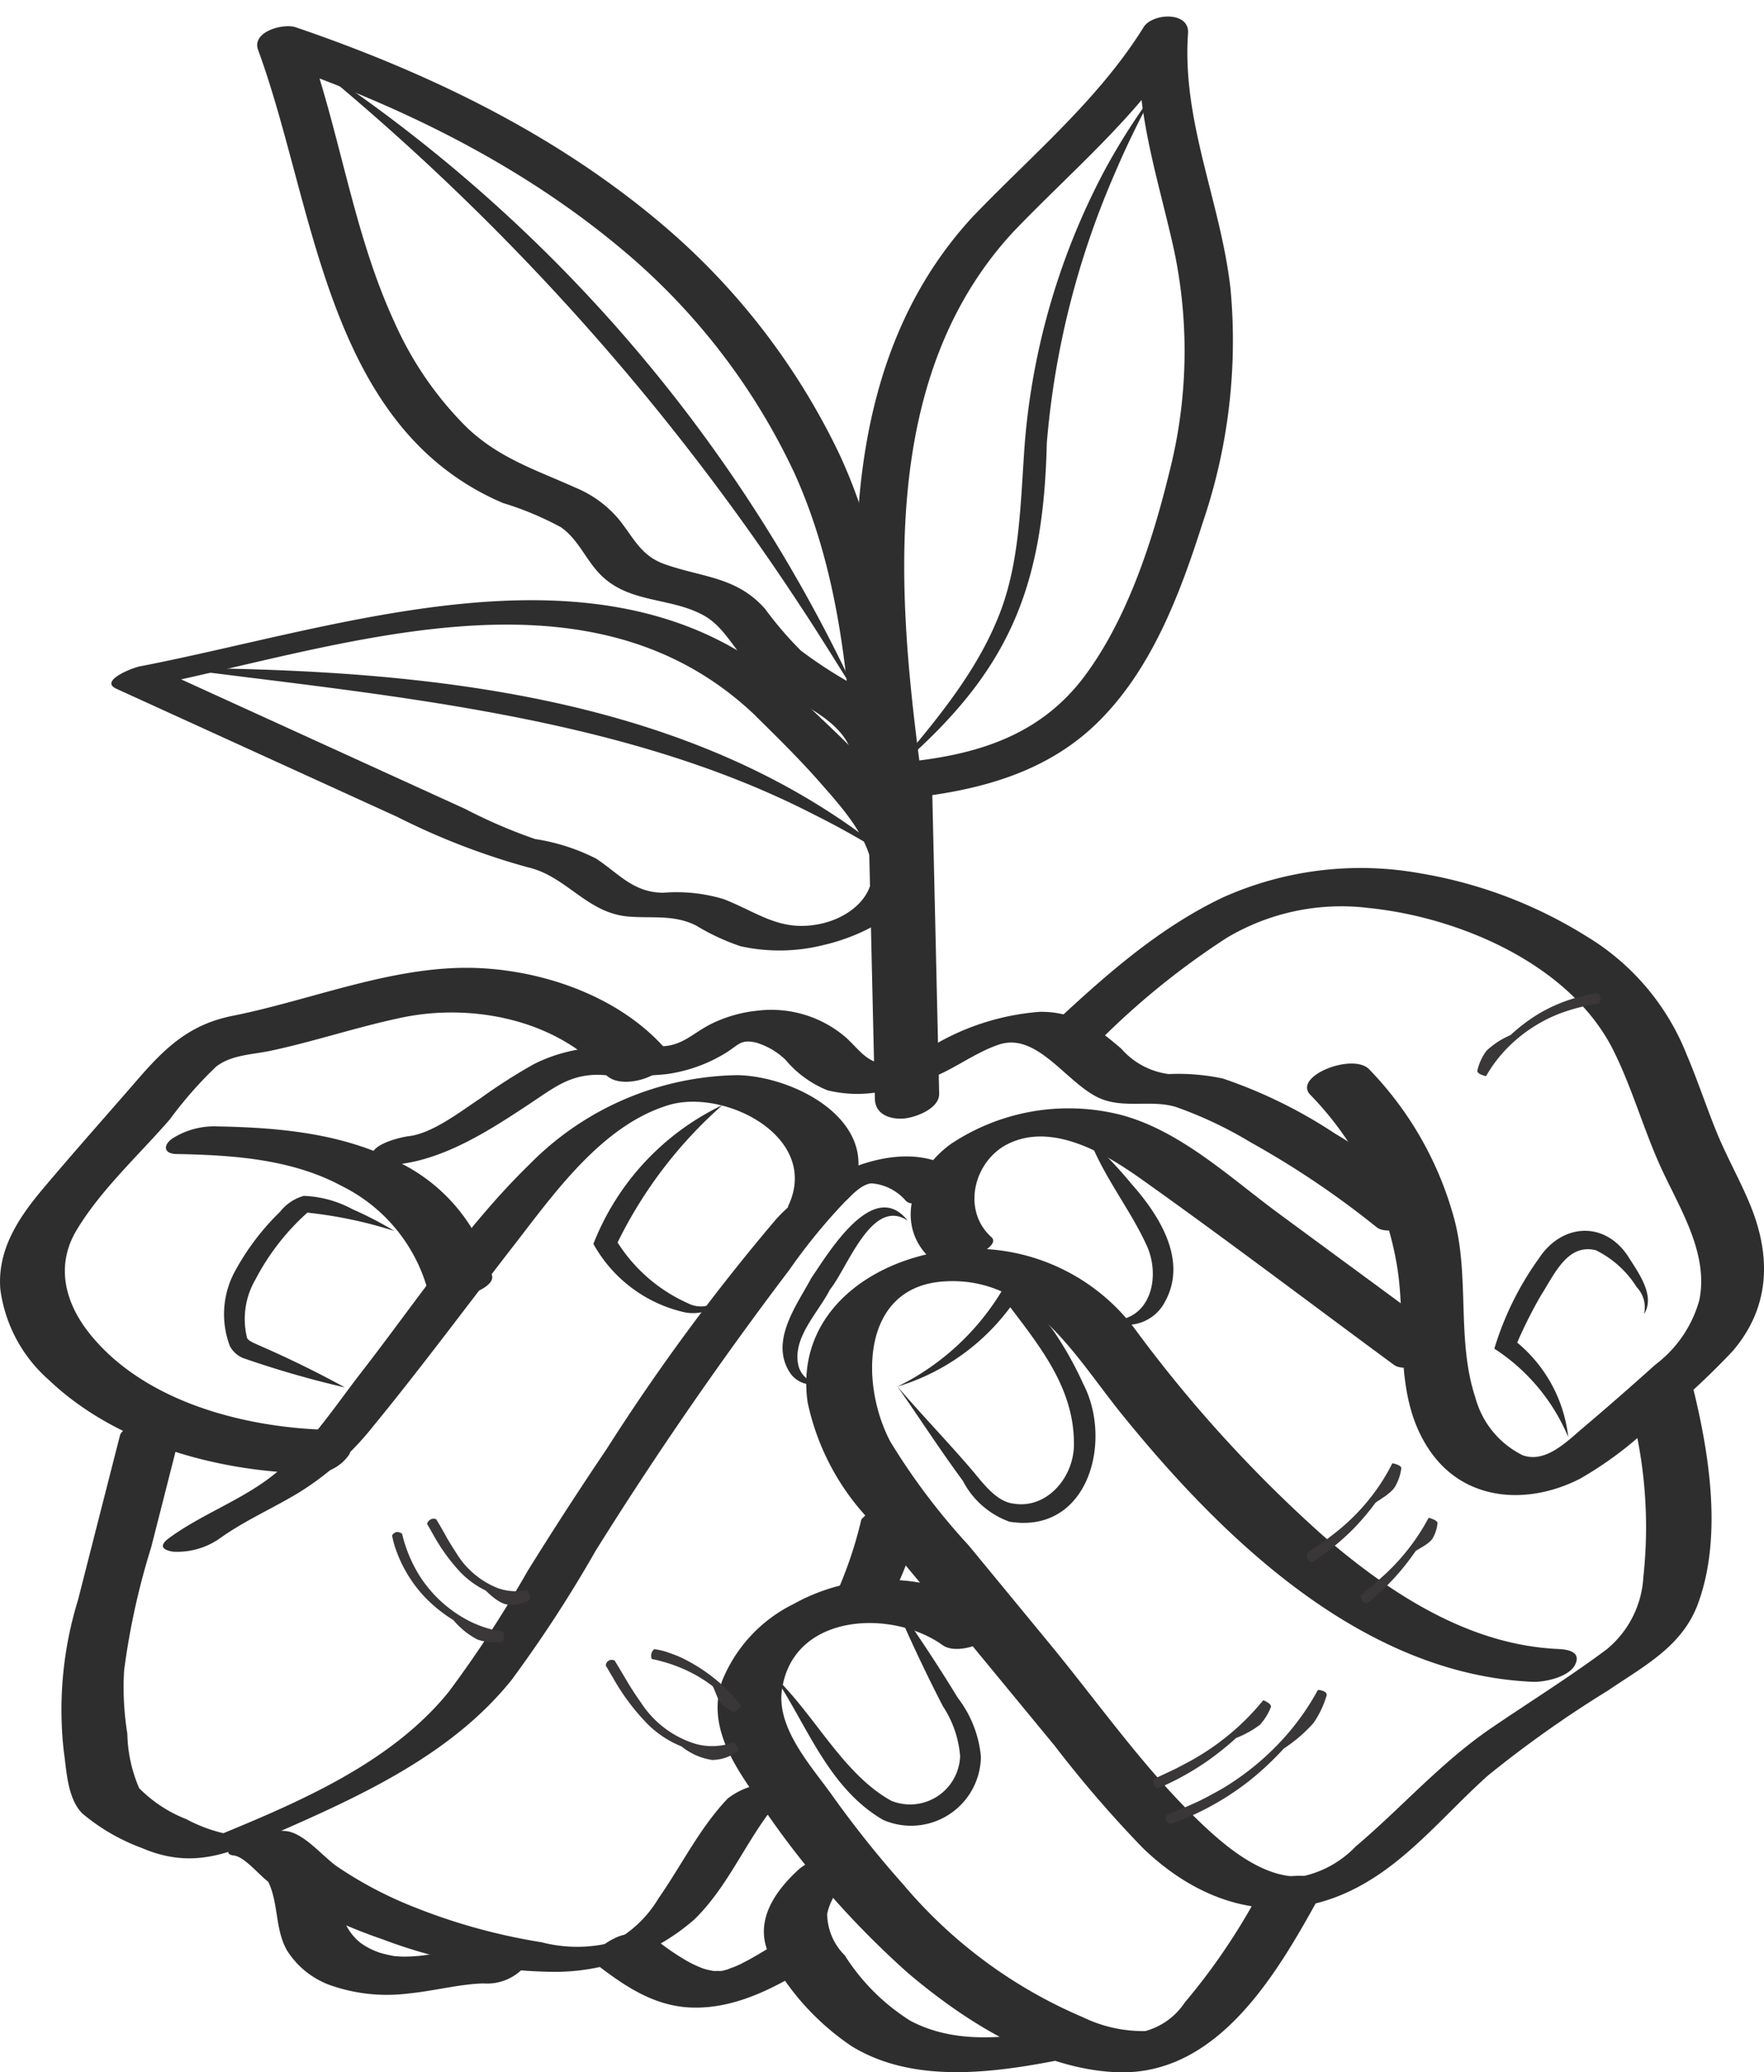 <svg xmlns="http://www.w3.org/2000/svg" xmlns:xlink="http://www.w3.org/1999/xlink" width="102.164" height="120" viewBox="0 0 102.164 120"><defs><clipPath id="clip-path"><rect id="Rectangle_149158" data-name="Rectangle 149158" width="102.164" height="120" fill="none"></rect></clipPath></defs><g id="Group_165252" data-name="Group 165252" transform="translate(0 0)"><g id="Group_165251" data-name="Group 165251" transform="translate(0 0)" clip-path="url(#clip-path)"><path id="Path_24227" data-name="Path 24227" d="M48.128,13.192c3.4-3.546,7.235-6.721,9.859-10.932L55.417,1.9c-.308,4.3,1.107,8.319,2.009,12.456a28.306,28.306,0,0,1-.31,12.87c-.962,3.931-2.42,8.4-4.857,11.681C49.6,42.5,45.768,43.57,41.493,43.957l1.274.694c-1.414-10.517-2.446-23.054,5.36-31.459,1.193-1.284-1.438-1.858-2.333-.894C37.543,21.183,38.508,34.261,40,45.392c.071.529.843.732,1.274.694,4.262-.385,8.489-1.326,11.655-4.4s4.818-7.466,6.131-11.592a32.653,32.653,0,0,0,1.621-13.57c-.559-5-2.826-9.7-2.46-14.8.092-1.289-2.064-1.172-2.571-.357C53.029,5.577,49.2,8.752,45.795,12.3a.876.876,0,0,0,.379,1.418,1.831,1.831,0,0,0,1.954-.524" transform="translate(10.586 0.204)" fill="#2e2e2e"></path><path id="Path_24228" data-name="Path 24228" d="M35.144,12.647c-6.193-5.242-13.562-8.783-21.2-11.393-.7-.239-2.57.243-2.174,1.318,3.33,9.081,3.9,21.841,14.178,26.231a17.96,17.96,0,0,1,3.364,1.407c.99.694,1.415,1.835,2.233,2.688,1.671,1.744,4.052,1.331,6.02,2.408,1.082.591,1.64,1.728,2.435,2.622a10.848,10.848,0,0,0,2.214,1.837c1.616,1.058,3.788,1.92,4.06,4.066.154,1.207,2.863.662,2.783-.469-.425-6.008-1.065-11.887-3.636-17.414a40.067,40.067,0,0,0-10.276-13.3c-.951-.824-3.343.563-2.123,1.62a37.678,37.678,0,0,1,9.852,12.9c2.334,5.226,2.982,10.748,3.381,16.4l2.783-.469c-.238-1.87-1.664-3.03-3.165-3.989a25.514,25.514,0,0,1-2.669-1.76,20.509,20.509,0,0,1-2.072-2.414c-1.645-1.87-3.631-1.817-5.814-2.589-1.414-.5-1.807-1.563-2.688-2.636a6.561,6.561,0,0,0-2.473-1.794c-2.3-1.034-4.421-1.7-6.3-3.489a20.019,20.019,0,0,1-4.194-6.1c-2.425-5.245-3.151-11.091-5.133-16.494L12.358,3.151C19.824,5.7,26.965,9.142,33.02,14.267c.961.812,3.354-.579,2.123-1.62" transform="translate(3.18 0.324)" fill="#2e2e2e"></path><path id="Path_24229" data-name="Path 24229" d="M45.005,33.04C34.537,22.971,18.9,28.817,6.693,31.173c-.355.069-2.36.82-1.326,1.292l16.257,7.414a40.557,40.557,0,0,0,7.589,2.928c2.242.525,3.4,2.655,5.828,2.849,1.369.111,2.613-.126,3.9.519a12.768,12.768,0,0,0,2.58,1.2,10.479,10.479,0,0,0,4.847-.084c2.507-.581,6.32-2.486,5.435-5.674-.938-3.381-4.4-6.2-6.8-8.573-.617-.609-3.212.407-2.58,1.03,1.263,1.247,2.529,2.489,3.7,3.826,1.137,1.3,2.566,2.853,2.955,4.591.435,1.938-1.289,3.263-3.01,3.6-2.281.454-3.533-.668-5.538-1.448a9.45,9.45,0,0,0-3.5-.367c-1.737-.018-2.552-1.1-3.884-1.978a11.641,11.641,0,0,0-3.53-1.132A30.183,30.183,0,0,1,25.56,39.42L7.592,31.225q-.662.647-1.326,1.292c11.565-2.231,26.24-7.988,36.16,1.552.627.6,3.213-.421,2.58-1.03" transform="translate(1.377 7.42)" fill="#2e2e2e"></path><path id="Path_24230" data-name="Path 24230" d="M39.525,36.131l.416,18.1c.022.893.891,1.189,1.681,1.124.656-.055,2.062-.562,2.042-1.441l-.416-18.1c-.02-.893-.89-1.189-1.68-1.123-.657.053-2.064.562-2.043,1.441" transform="translate(10.729 9.414)" fill="#2e2e2e"></path><path id="Path_24231" data-name="Path 24231" d="M78.59,57.255a52.011,52.011,0,0,0-5.87-4.1,28.155,28.155,0,0,0-6.495-3.188,12.415,12.415,0,0,0-3.14-.258,4.389,4.389,0,0,1-2.736-1.462c-1.415-1.231-2.776-2.179-4.735-2.141a14.185,14.185,0,0,0-6.374,2.074,5.5,5.5,0,0,1-2.479.945c-1.149-.011-1.638-.893-2.407-1.569a6.622,6.622,0,0,0-5.09-1.517,7.843,7.843,0,0,0-2.638.748c-1.179.587-1.72,1.348-3.114,1.317-2.533-.057-4.867-.146-7.2,1.035a32.28,32.28,0,0,0-3.093,1.978c-1.111.734-2.768,2.03-4.14,2.188-.474.055-2.111.45-2.133,1.1-.025.729,1.045.582,1.521.528,2.762-.317,5.355-2.01,7.627-3.513,1.407-.932,2.338-1.713,4.085-1.667a21.845,21.845,0,0,0,3.8-.037,8.849,8.849,0,0,0,3.519-1.27c.711-.462.83-.758,1.695-.559a4.194,4.194,0,0,1,1.706,1,6.166,6.166,0,0,0,2.427,1.762,7.247,7.247,0,0,0,2.976.1,13.1,13.1,0,0,0,3.231-.9c1.265-.526,2.4-1.4,3.7-1.84,2.317-.792,4.041,2.436,6.027,3.167,1.391.512,2.857.015,4.253.441a23.4,23.4,0,0,1,4.322,2.046,51.779,51.779,0,0,1,7.3,4.919c.866.694,4.194-.734,3.452-1.329" transform="translate(4.599 12.486)" fill="#2e2e2e"></path><path id="Path_24232" data-name="Path 24232" d="M46.166,57.942c-1.758-1.568-1.024-4.467,1.007-5.433,2.584-1.229,5.627.617,7.681,2.076,4.927,3.5,9.749,7.165,14.62,10.748.884.65,4.149-.8,3.456-1.313L62.8,56.568c-2.851-2.1-5.842-4.934-9.378-5.77a12.3,12.3,0,0,0-9.582,1.722c-2.181,1.541-3.427,4.69-1.132,6.736.8.709,4.164-.681,3.456-1.313" transform="translate(11.261 13.703)" fill="#2e2e2e"></path><path id="Path_24233" data-name="Path 24233" d="M80.288,80.05c-5.215-.224-9.809-3.26-13.641-6.57A77.963,77.963,0,0,1,55.9,61.708a11.651,11.651,0,0,0-11.98-4.558c-4.236.905-7.786,3.966-7.112,8.628a14.161,14.161,0,0,0,3.32,6.523c1.79,2.268,3.669,4.469,5.505,6.7l5.477,6.648a68.443,68.443,0,0,0,5.114,5.93c3.073,2.961,7,4.4,11.133,2.853,3.669-1.377,6.02-4.528,8.851-7.055a65.971,65.971,0,0,1,6.957-4.926c2.085-1.421,4.295-2.545,5.208-5.026,1.437-3.911.642-8.788-.342-12.716-.284-1.132-3.976-.177-3.685.987a26.643,26.643,0,0,1,.863,10.173,5.839,5.839,0,0,1-2.142,4.215c-2.147,1.6-4.441,3.026-6.652,4.533-2.948,2.01-5.168,4.586-7.872,6.872a6.011,6.011,0,0,1-3.091,1.725c-2.009.159-4.046-1.41-5.433-2.68-3.444-3.154-6.228-7.185-9.189-10.779l-4.694-5.7a38.216,38.216,0,0,1-4.533-6c-1.756-3.3-1.722-8.964,3.076-9.288,5.051-.342,7.579,4.291,10.3,7.66C60.846,73.68,68.957,81.526,78.8,81.95c.7.029,2.084-.28,2.442-.966.384-.737-.329-.907-.959-.933" transform="translate(9.969 15.437)" fill="#2e2e2e"></path><path id="Path_24234" data-name="Path 24234" d="M63.017,52.661a18.561,18.561,0,0,1,5.036,10c.566,3.582-.284,7.494,1.915,10.65,2.037,2.926,5.691,3.109,8.673,1.578a21.336,21.336,0,0,0,4.074-3.035,43.1,43.1,0,0,0,4.776-4.369c2.141-2.514,2.228-5.42,1.026-8.392-.575-1.419-1.339-2.749-1.924-4.163-.627-1.519-1.134-3.085-1.779-4.6A14.009,14.009,0,0,0,79.04,43.5a26.356,26.356,0,0,0-9.627-3.66,19.523,19.523,0,0,0-11.452,1.387c-3.889,1.847-7.088,4.762-10.2,7.674-.594.556-.355,1.181.375,1.4a3.021,3.021,0,0,0,2.605-.7A44.655,44.655,0,0,1,58.2,43.556a12.974,12.974,0,0,1,8.163-1.718c5.306.533,11.734,3.283,14.213,8.264,1.127,2.263,1.783,4.726,2.859,7.011s2.655,4.826,2.108,7.451a7.034,7.034,0,0,1-2.551,3.728q-2.069,1.863-4.2,3.668c-.932.787-2.147,2.041-3.472,1.574a5.232,5.232,0,0,1-2.739-3.325c-1.1-3.293-.333-6.942-1.215-10.311a19.889,19.889,0,0,0-4.94-8.714c-.94-.978-4.445.4-3.411,1.477" transform="translate(12.872 10.736)" fill="#2e2e2e"></path><path id="Path_24235" data-name="Path 24235" d="M64.056,90.058a36.51,36.51,0,0,1-4.308,6.364,4.01,4.01,0,0,1-2.285,1.658,7.927,7.927,0,0,1-3.617-.8,27.829,27.829,0,0,1-10.4-7.681A60.774,60.774,0,0,1,39.3,84.4c-1.2-1.677-3.2-3.85-2.887-6.069.631-4.481,6.4-4.685,9.3-2.6,1.139.819,4.473-.811,2.886-1.95A11.106,11.106,0,0,0,37.09,73.35a8.516,8.516,0,0,0-4.141,4.456c-.779,2.261.315,4.272,1.558,6.118A52.208,52.208,0,0,0,43.7,94.709c3.3,2.8,7.649,5.579,12.109,5.755,5.831.23,9.265-5.681,11.727-10.159.921-1.674-2.8-1.484-3.476-.247" transform="translate(8.873 19.53)" fill="#2e2e2e"></path><path id="Path_24236" data-name="Path 24236" d="M53,94.3c-3.161.636-6.72,1.362-9.721-.228a12.116,12.116,0,0,1-3.8-3.791,3.434,3.434,0,0,1-1.018-2.4,3.658,3.658,0,0,1,1.324-2.084c.554-.5.423-1.078-.328-1.223a3.365,3.365,0,0,0-2.605.7c-1.6,1.447-2.8,3.353-1.513,5.409a14.784,14.784,0,0,0,4.552,4.87c3.716,2.266,8.548,1.491,12.575.681.638-.128,1.958-.409,2.1-1.21.142-.774-1.1-.814-1.572-.72" transform="translate(9.445 22.943)" fill="#2e2e2e"></path><path id="Path_24237" data-name="Path 24237" d="M10.614,75.864c1.465-1.067,3.1-1.772,4.642-2.7a16.683,16.683,0,0,0,4.31-3.824c2.795-3.41,5.427-6.966,8.131-10.45,2.361-3.04,5.132-7.013,9.011-8.188,3.243-.983,8.821,1.856,6.929,5.84-.257.543,3.185.294,3.634-.651,1.971-4.15-3.181-6.862-6.585-6.923a17.25,17.25,0,0,0-12.029,5.161C25,57.688,22.063,62.113,18.939,66.14c-1.608,2.072-3.119,4.43-5.213,6.053-1.83,1.42-4.057,2.2-5.933,3.569-.591.431-.453.692.215.8a4.294,4.294,0,0,0,2.605-.7" transform="translate(2.014 13.29)" fill="#2e2e2e"></path><path id="Path_24238" data-name="Path 24238" d="M55.187,54.008c-3.055-3.036-8.636-.317-10.99,2.295a120.332,120.332,0,0,0-9.831,13.332q-2.348,3.475-4.559,7.036a67.737,67.737,0,0,1-4.571,7c-3.593,4.441-9.5,6.725-14.647,8.843l2.572-.486a8.686,8.686,0,0,1-3.114-.98,7.849,7.849,0,0,1-2.741-1.8,8.344,8.344,0,0,1-.684-3.157,16.693,16.693,0,0,1-.187-3.657A42.1,42.1,0,0,1,8,75.311L9.82,68.163c.177-.694-3.4-.226-3.627.67Q4.976,73.6,3.762,78.364a21.562,21.562,0,0,0-.825,8.714c.169,1.166.206,2.743,1.069,3.629a11.548,11.548,0,0,0,3.437,2c2.774,1.191,4.8.45,7.43-.7C19.927,89.8,25.328,87.393,28.863,83a75.316,75.316,0,0,0,4.887-7.507q2.46-3.936,5.086-7.765,2.964-4.322,6.133-8.5A33.165,33.165,0,0,1,48.2,55.276c.4-.389.95-1,1.522-1.049a2.913,2.913,0,0,1,1.99,1.015c.648.645,3.987-.726,3.477-1.233" transform="translate(0.753 14.296)" fill="#2e2e2e"></path><path id="Path_24239" data-name="Path 24239" d="M10.725,85.4c.619.074,1.469,1.138,1.969,1.5A20.946,20.946,0,0,0,14.9,88.313a27.929,27.929,0,0,0,4.388,1.921,28.969,28.969,0,0,0,9.737,1.9A12.3,12.3,0,0,0,37.395,89.1c2.172-2.117,3.179-5.1,5.259-7.289.559-.587-.5-.605-.865-.584a4.16,4.16,0,0,0-2.467.875c-1.636,1.722-2.653,3.838-4,5.769a6.833,6.833,0,0,1-2.7,2.562,8.177,8.177,0,0,1-4.079-.011,34.5,34.5,0,0,1-8.023-2.3A22.888,22.888,0,0,1,16.75,86.07c-.889-.6-1.929-1.955-2.994-2.084a4.737,4.737,0,0,0-2.573.477c-.247.12-1.315.834-.458.937" transform="translate(2.822 22.046)" fill="#2e2e2e"></path><path id="Path_24240" data-name="Path 24240" d="M39.6,69.435a24.047,24.047,0,0,1-1.686,4.81c-.263.554,1.271.305,1.452.27a6.164,6.164,0,0,0,1.406-.431c.247-.117.642-.264.765-.525a24.048,24.048,0,0,0,1.686-4.81c.053-.228-.06-.286-.289-.334a3.161,3.161,0,0,0-1.162.065,6.1,6.1,0,0,0-1.406.431l-.352.178a1.178,1.178,0,0,0-.414.347" transform="translate(10.284 18.561)" fill="#2e2e2e"></path><path id="Path_24241" data-name="Path 24241" d="M12.226,86.035c.617,1.271.383,2.749,1.095,3.995a4.946,4.946,0,0,0,2.755,2.092,9.867,9.867,0,0,0,4.24.4c1.442-.135,3.077-.565,4.39-.586a2.892,2.892,0,0,0,2.426-1.03c.439-.726-.375-1.186-1.024-1.175a35.613,35.613,0,0,0-4.479.52,9.167,9.167,0,0,1-1.619.132c-.132-.005-.263-.015-.4-.024-.275-.019.023.011-.139-.018a7.765,7.765,0,0,1-.774-.182,4.25,4.25,0,0,1-.463-.188,3.625,3.625,0,0,1-.661-.387,3.086,3.086,0,0,1-.778-.924c-.576-1.118-.338-2.476-.89-3.612-.359-.74-1.425-.7-2.107-.495-.432.126-1.934.748-1.578,1.481" transform="translate(3.304 22.917)" fill="#2e2e2e"></path><path id="Path_24242" data-name="Path 24242" d="M8.175,52.9c3.243.061,6.678.285,9.588,1.864a9.536,9.536,0,0,1,5,6.179c.195.88,3.9-.023,3.685-.987a10.175,10.175,0,0,0-5.424-6.589c-3.222-1.671-6.915-2-10.487-2.066a4.512,4.512,0,0,0-2.605.7c-.543.379-.523.886.242.9" transform="translate(2.052 13.925)" fill="#2e2e2e"></path><path id="Path_24243" data-name="Path 24243" d="M19.139,70.836c-4.865-.1-10.722-1.577-13.921-5.54-1.443-1.788-2.025-3.957-.782-6.027,1.4-2.337,3.619-4.36,5.4-6.414a23.171,23.171,0,0,1,2.676-3.048c.868-.688,2.085-.7,3.135-.919,2.578-.548,5.081-1.4,7.662-1.935,4.038-.835,8.9.116,11.765,3.3,1.04,1.156,4.55-.278,3.386-1.572-2.615-2.907-6.839-4.4-10.68-4.585-4.844-.231-9.627,1.828-14.319,2.765-2.467.492-3.877,1.822-5.476,3.668-1.844,2.126-3.719,4.23-5.531,6.383-1.4,1.669-2.617,3.51-2.435,5.783a8.453,8.453,0,0,0,2.809,5.247c3.883,3.7,9.743,5.3,14.993,5.41a2.555,2.555,0,0,0,2.408-1.095c.343-.774-.3-1.4-1.088-1.418" transform="translate(0 11.964)" fill="#2e2e2e"></path><path id="Path_24244" data-name="Path 24244" d="M40.666,43.544c2.314-2.739,4.673-5.509,6.023-8.745,1.377-3.221,1.358-6.8,1.634-10.405A40.734,40.734,0,0,1,52.89,8.8a37.582,37.582,0,0,1,2.9-4.567,52.536,52.536,0,0,0-2.341,4.837A49.2,49.2,0,0,0,49.589,24.5c-.2,8.634-2.3,13.429-8.923,19.045" transform="translate(11.038 1.15)" fill="#2e2e2e"></path><path id="Path_24245" data-name="Path 24245" d="M7.85,30.418c14.483.092,30.4,1.491,41.912,11.206A48,48,0,0,0,45,38.906c-11.21-5.771-24.8-6.88-37.145-8.488" transform="translate(2.131 8.256)" fill="#2e2e2e"></path><path id="Path_24246" data-name="Path 24246" d="M14.114,2.8a88.272,88.272,0,0,1,31.715,36.75c-.929-1.485-2.287-3.683-3.274-5.168A139.233,139.233,0,0,0,14.114,2.8" transform="translate(3.831 0.759)" fill="#2e2e2e"></path><path id="Path_24247" data-name="Path 24247" d="M34.5,50.331a25.672,25.672,0,0,0-6.207,8.24L28.257,58a9.324,9.324,0,0,0,4.238,3.8,1.631,1.631,0,0,0,1.8-.187c-.294.7-1.241.842-1.93.727a8.068,8.068,0,0,1-5.335-3.972A14.935,14.935,0,0,1,34.5,50.331" transform="translate(7.337 13.662)" fill="#2e2e2e"></path><path id="Path_24248" data-name="Path 24248" d="M27.221,89.856c1.647,1.264,3.344,2.417,5.5,2.488,2.407.08,4.6-1.03,6.6-2.236.517-.31,1.078-1.062.319-1.453a3,3,0,0,0-2.61.341c-.329.2-.659.394-.994.581-.058.032-.652.333-.318.173-.147.07-.3.141-.448.206-.081.036-.736.267-.278.125-.154.047-.309.088-.464.131q-.326.072.028-.005-.156.023-.317.038c.378-.037-.174-.014-.257-.018-.114-.008-.107-.008.024,0-.1-.017-.2-.036-.3-.058s-.2-.048-.3-.078c.07.025.062.022-.025-.01a6.5,6.5,0,0,1-.98-.462,14.857,14.857,0,0,1-1.76-1.213,2.5,2.5,0,0,0-2.441-.044c-.342.156-1.663.969-.979,1.493" transform="translate(7.336 23.905)" fill="#2e2e2e"></path><path id="Path_24249" data-name="Path 24249" d="M17.205,65.558a56.279,56.279,0,0,1-5.919-1.71,1.546,1.546,0,0,1-.736-.674,5.209,5.209,0,0,1,.353-4.453,14.218,14.218,0,0,1,2.557-3.341,2.622,2.622,0,0,1,1.366-.913,6.415,6.415,0,0,1,2.821.772,20.786,20.786,0,0,1,2.427,1.26,25.175,25.175,0,0,0-5.039-1.062,13.646,13.646,0,0,0-3,3.859,4.543,4.543,0,0,0-.5,3.367c.029.164.336.3.793.5q2.481,1.083,4.876,2.393" transform="translate(2.767 14.782)" fill="#2e2e2e"></path><path id="Path_24250" data-name="Path 24250" d="M72.35,68a11.289,11.289,0,0,0-4.281-5.12,17.723,17.723,0,0,1,2.58-5.226c1.315-2.011,3.776-2.2,5.153-.14.58.927,1.626,2.3.933,3.366a1.681,1.681,0,0,0-.417-1.556,5.835,5.835,0,0,0-2.375-2.146c-1.64-.39-2.361,1.341-3.19,2.645a26.06,26.06,0,0,0-1.514,3.071l-.253-.683A8.313,8.313,0,0,1,72.35,68" transform="translate(18.477 15.216)" fill="#2e2e2e"></path><path id="Path_24251" data-name="Path 24251" d="M35.291,77.324c2.337,2.233,3.959,5.632,6.751,7.179a2.9,2.9,0,0,0,3.985-2.587,6.124,6.124,0,0,0-1-2.893Q43.469,76,42.129,72.85q1.987,2.783,3.761,5.687a6.581,6.581,0,0,1,1.341,3.4,4.045,4.045,0,0,1-5.664,3.672c-3.156-1.839-4.364-5.4-6.276-8.281" transform="translate(9.579 19.774)" fill="#2e2e2e"></path><path id="Path_24252" data-name="Path 24252" d="M40.878,64.5a14.533,14.533,0,0,0,6.484-6.317c.671,1.229,1.71,1.85,2.619,3.181a20.2,20.2,0,0,1,1.659,2.978c1.736,3.325.282,8.717-4.273,7.981a4.916,4.916,0,0,1-2.7-2.371c-1.385-1.874-2.6-3.779-3.785-5.452m0,0c1.559,1.805,3.085,3.381,4.444,4.985.683.84,1.387,1.686,2.271,1.79,1.966.329,3.537-1.566,3.505-3.49-.006-3.353-2.13-5.8-4.114-8.442l.818,0A12.686,12.686,0,0,1,40.878,64.5" transform="translate(11.096 15.793)" fill="#2e2e2e"></path><path id="Path_24253" data-name="Path 24253" d="M50.7,62.372c2.515.131,3.1-2.615,2.187-4.451-.912-1.972-2.436-3.888-3.246-6a24.182,24.182,0,0,1,2.409,2.535c1.541,1.734,3.285,4.359,1.967,6.793A2.481,2.481,0,0,1,50.7,62.372" transform="translate(13.474 14.092)" fill="#2e2e2e"></path><path id="Path_24254" data-name="Path 24254" d="M42.9,55.76c-2.079-1.394-3.47,2.712-4.507,3.987-.7,1.378-2.219,2.815-1.818,4.439a1.4,1.4,0,0,0,1.172,1.006,1.534,1.534,0,0,1-1.723-.711c-1.1-1.823.487-3.887,1.288-5.4,1.037-1.521,3.615-5.83,5.588-3.317" transform="translate(9.675 14.926)" fill="#2e2e2e"></path><path id="Path_24255" data-name="Path 24255" d="M24.3,75.559s.042.008.038.306c0,.235-.122.278-.122.278A3.165,3.165,0,0,1,22.808,76a4.573,4.573,0,0,1-1.4-1.128,8.436,8.436,0,0,1-1.659-1.338,7.694,7.694,0,0,1-1.667-2.74,4.768,4.768,0,0,1-.188-.652c-.028-.121-.037-.158-.037-.158a.368.368,0,0,1,.259-.207.427.427,0,0,1,.323.1,8.2,8.2,0,0,0,.413,1.269,8.31,8.31,0,0,0,.582,1.135,7.428,7.428,0,0,0,2.781,2.586,6.435,6.435,0,0,0,2.081.683" transform="translate(4.848 18.94)" fill="#393738"></path><path id="Path_24256" data-name="Path 24256" d="M34.985,80.353s.038-.015.2.24c.126.2.036.3.036.3a1.872,1.872,0,0,1-.417.254,2.458,2.458,0,0,1-1.057.242,3.682,3.682,0,0,1-1.763-.781,5.945,5.945,0,0,1-1.9-1.228,12.729,12.729,0,0,1-2.048-2.706l-.44-.749a.341.341,0,0,1,.52-.281s.27.45.764,1.28c.114.191.357.587.767,1.167A5.759,5.759,0,0,0,32.8,80.46a3.578,3.578,0,0,0,1.575.075,2.529,2.529,0,0,0,.606-.182" transform="translate(7.49 20.522)" fill="#393738"></path><path id="Path_24257" data-name="Path 24257" d="M61.909,76.98s.029-.051.313.048c.223.078.207.234.207.234a5.616,5.616,0,0,1-.762,1.612,8.491,8.491,0,0,1-1.72,1.48,17.394,17.394,0,0,1-2.01,1.88,16,16,0,0,1-3.552,2.108c-.4.174-.655.266-.8.317l-.195.07s-.233-.039-.286-.216a.412.412,0,0,1,.107-.347s.6-.207,1.652-.687c.247-.108.749-.364,1.509-.795A15.493,15.493,0,0,0,60.252,79.4a14.447,14.447,0,0,0,1.657-2.42" transform="translate(14.411 20.892)" fill="#393738"></path><path id="Path_24258" data-name="Path 24258" d="M25.231,73.288s.031-.008.141.27c.09.216.01.3.01.3a1.582,1.582,0,0,1-.356.177,1.913,1.913,0,0,1-.868.111c-.575-.047-1.219-.75-1.326-.828a5.225,5.225,0,0,1-1.456-1.059,11.088,11.088,0,0,1-1.58-2.193l-.341-.6a.39.39,0,0,1,.526-.27s.225.361.591,1.025c.086.153.273.47.579.94a4.939,4.939,0,0,0,2.373,2.014,3.047,3.047,0,0,0,1.219.188,2.121,2.121,0,0,0,.488-.076" transform="translate(5.281 18.776)" fill="#393738"></path><path id="Path_24259" data-name="Path 24259" d="M67.808,50.023s-.02.034-.3-.081c-.216-.09-.217-.211-.217-.211a3.058,3.058,0,0,1,.542-1.174,4.7,4.7,0,0,1,1.386-.9,10.043,10.043,0,0,1,1.555-1.188,9.109,9.109,0,0,1,2.734-1.1,4.555,4.555,0,0,1,.755-.132.381.381,0,0,1,.173.28.429.429,0,0,1-.12.31s-.435.06-1.214.252a10.718,10.718,0,0,0-1.126.366A8.648,8.648,0,0,0,69.037,48.4a7.883,7.883,0,0,0-1.229,1.622" transform="translate(18.266 12.281)" fill="#393738"></path><path id="Path_24260" data-name="Path 24260" d="M58.891,77.441s.025-.031.276.13c.2.126.184.243.184.243a3.326,3.326,0,0,1-.641,1.041,5.733,5.733,0,0,1-1.376.763A17.591,17.591,0,0,1,55.883,80.8a15.751,15.751,0,0,1-2.422,1.438c-.539.257-.665.3-.665.3a.394.394,0,0,1-.235-.226.417.417,0,0,1,.027-.328l1.1-.516c.167-.076.5-.254,1.029-.537A14.641,14.641,0,0,0,57.526,78.9a14.079,14.079,0,0,0,1.366-1.457" transform="translate(14.261 21.02)" fill="#393738"></path><path id="Path_24261" data-name="Path 24261" d="M64.473,66.651s.017-.032.295.071c.22.081.235.192.235.192A2.854,2.854,0,0,1,64.637,68c-.25.421-1.043.83-1.137.936a15.079,15.079,0,0,1-1.116,1.339,13.75,13.75,0,0,1-1.983,1.71c-.455.319-.563.376-.563.376a.4.4,0,0,1-.261-.189.431.431,0,0,1-.036-.323l.926-.642c.14-.1.421-.312.852-.652a12.168,12.168,0,0,0,2.2-2.324,11.28,11.28,0,0,0,.954-1.577" transform="translate(16.158 18.09)" fill="#393738"></path><path id="Path_24262" data-name="Path 24262" d="M65.91,69.132s.014-.027.287.089c.215.09.235.188.235.188a2.184,2.184,0,0,1-.284.907c-.207.345-.914.651-.988.743-.058.078-.4.584-.875,1.146a13.961,13.961,0,0,1-1.524,1.537l-.432.357a.433.433,0,0,1-.259-.177.467.467,0,0,1-.084-.305l.709-.6.664-.589a12.507,12.507,0,0,0,1.75-1.992,12.212,12.212,0,0,0,.8-1.3" transform="translate(16.825 18.764)" fill="#393738"></path><path id="Path_24263" data-name="Path 24263" d="M34.879,78.382s.02.025-.2.223c-.173.155-.268.14-.268.14a2.781,2.781,0,0,1-.7-.491c-.225-.248-.406-.942-.506-1.015a8.06,8.06,0,0,0-1.139-.725,8.741,8.741,0,0,0-1.864-.718,4.282,4.282,0,0,0-.5-.112.478.478,0,0,1-.029-.313.439.439,0,0,1,.172-.261,3.9,3.9,0,0,1,.922.235,6.479,6.479,0,0,1,.839.351,10.027,10.027,0,0,1,2.219,1.538,8.974,8.974,0,0,1,1.049,1.147" transform="translate(8.052 20.388)" fill="#393738"></path></g></g></svg>